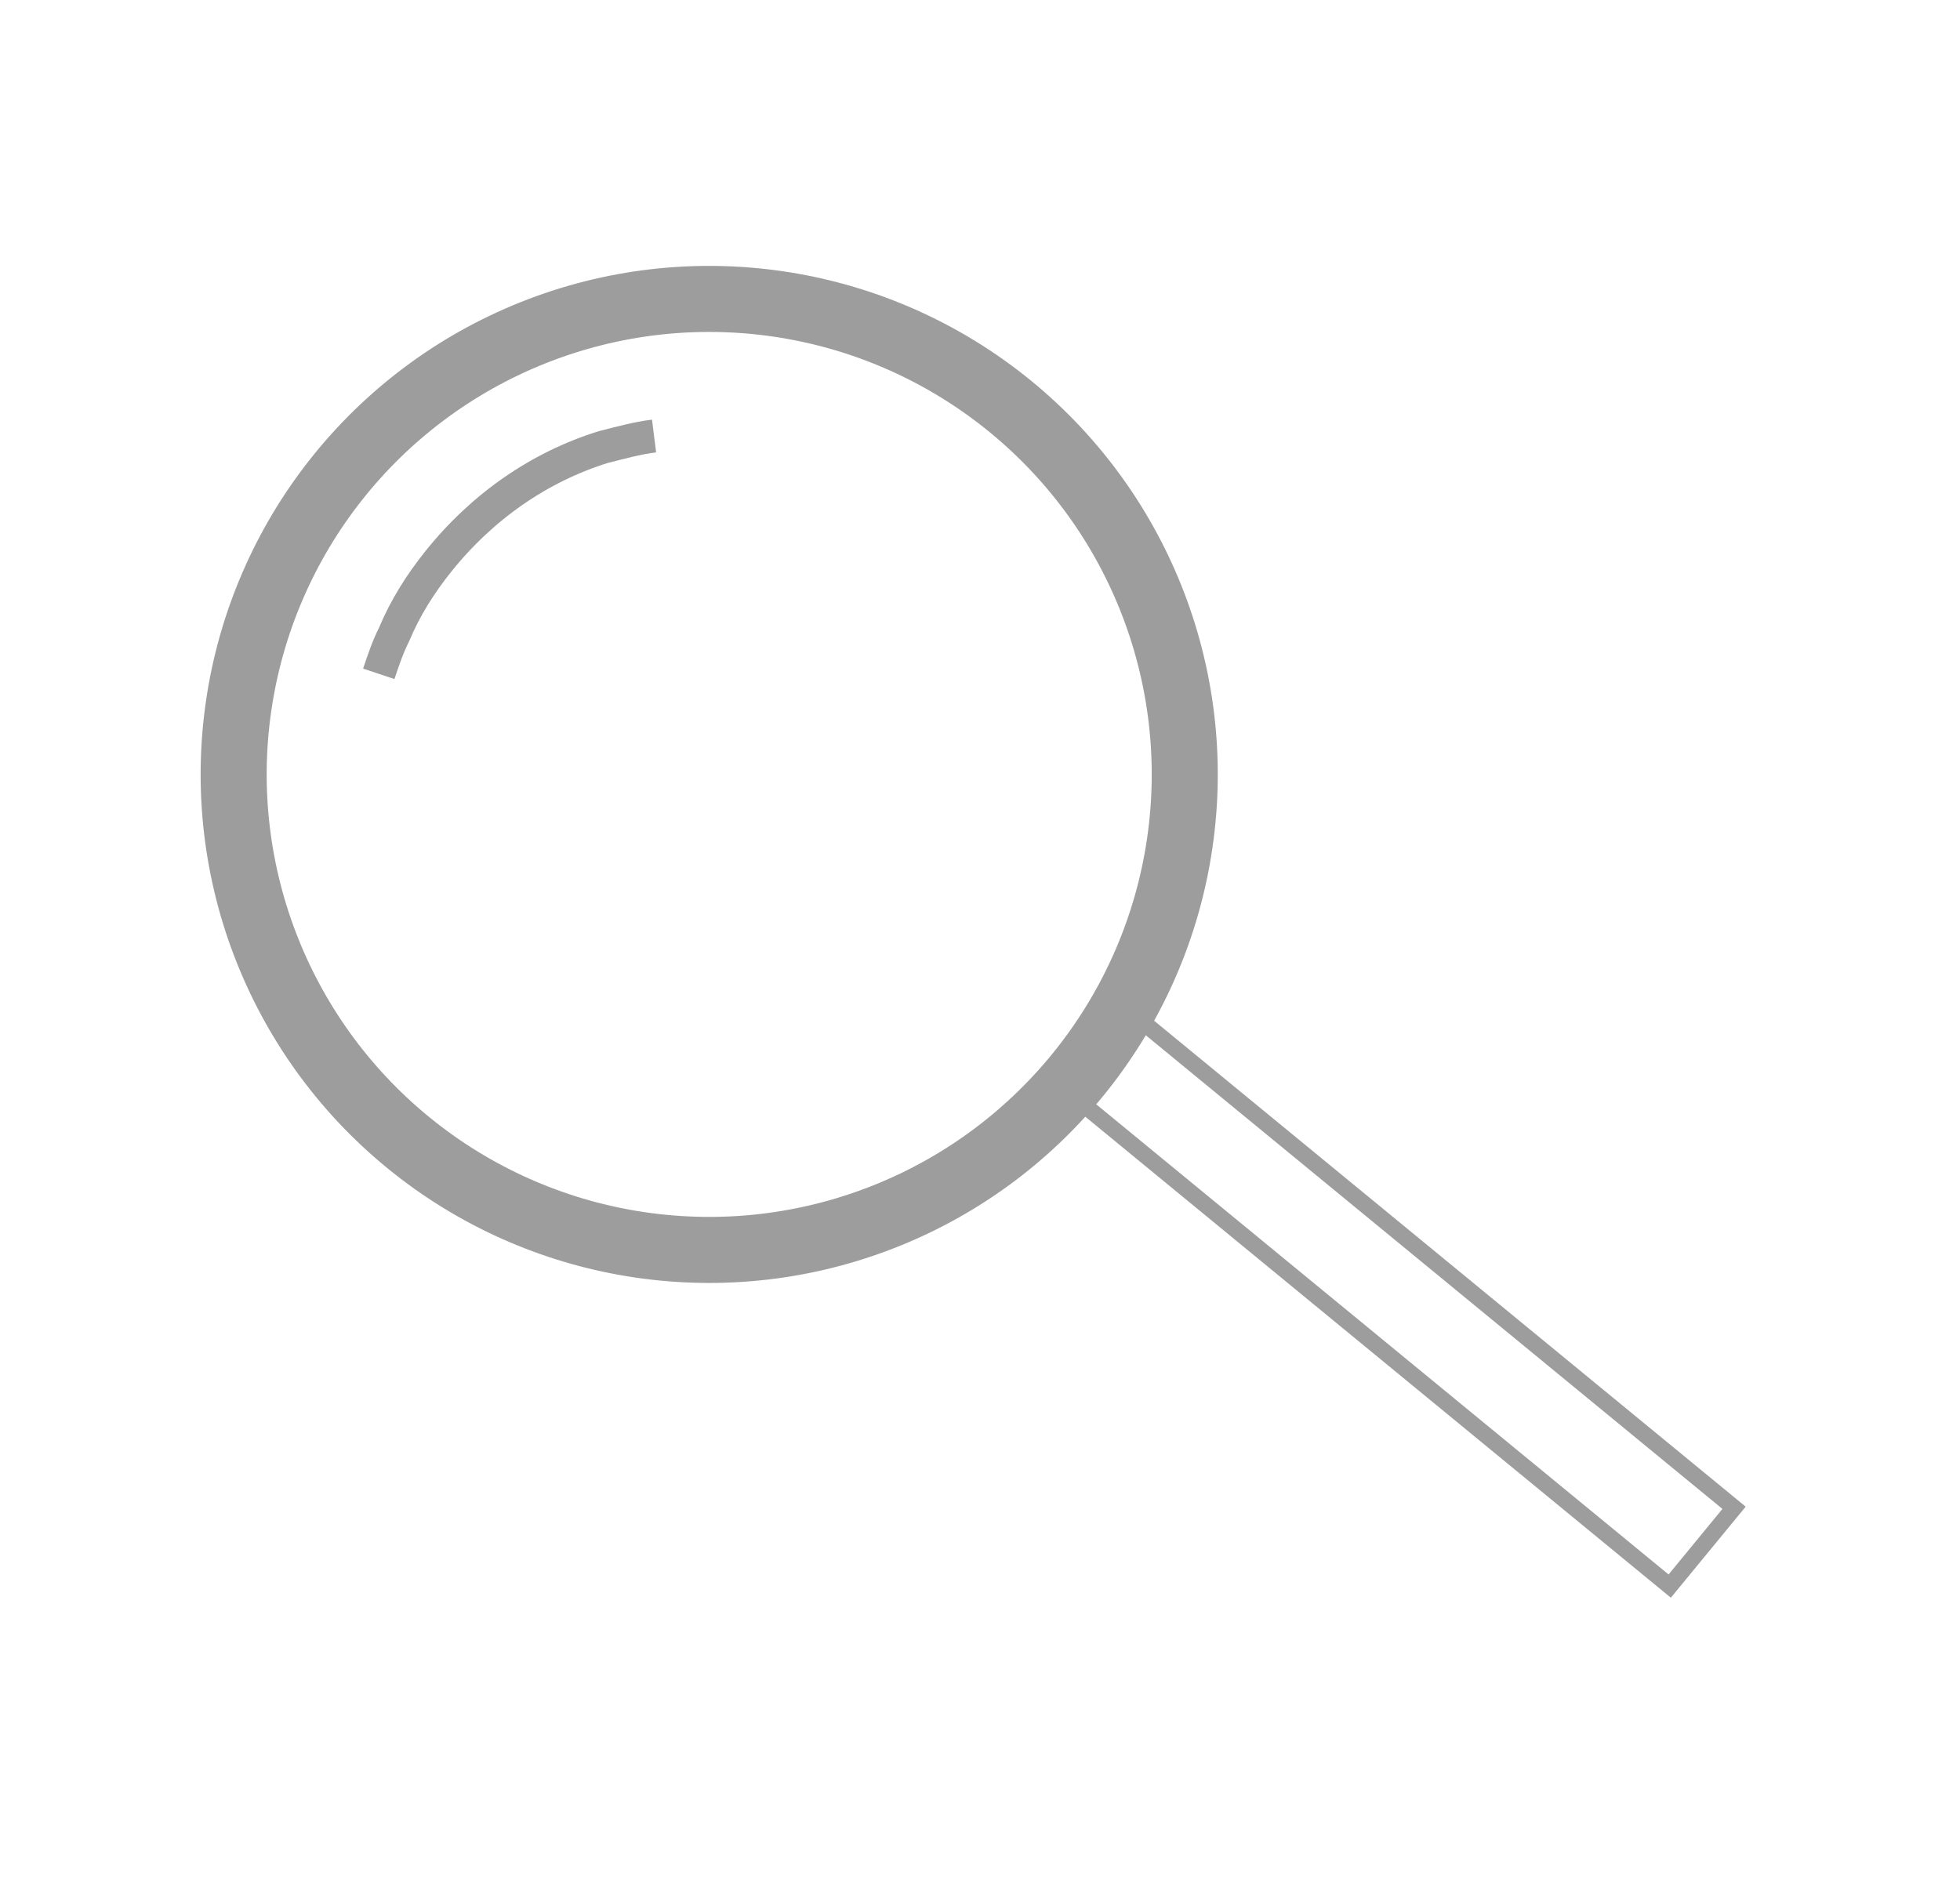 <?xml version="1.0" encoding="utf-8"?>
<!-- Generator: Adobe Illustrator 21.1.0, SVG Export Plug-In . SVG Version: 6.00 Build 0)  -->
<svg version="1.2" baseProfile="tiny" id="Ebene_2" xmlns="http://www.w3.org/2000/svg" xmlns:xlink="http://www.w3.org/1999/xlink"
	 x="0px" y="0px" viewBox="0 0 89 86" xml:space="preserve">
<ellipse transform="matrix(0.619 -0.785 0.785 0.619 -15.36 38.656)" fill="none" stroke="#9E9D9D" stroke-width="3" stroke-miterlimit="10" cx="32.2" cy="35.2" rx="21.6" ry="21.6"/>
<path fill="none" stroke="#9E9D9D" stroke-width="3" stroke-miterlimit="10" d="M26.9,35.6"/>
<path fill="none" stroke="#9E9D9D" stroke-width="3" stroke-miterlimit="10" d="M12,50.5"/>
<path fill="none" stroke="#9E9D9D" stroke-width="3" stroke-miterlimit="10" d="M41.7,50.5"/>
<path fill="none" stroke="#9E9D9D" stroke-width="4" stroke-miterlimit="10" d="M44.5,44.9"/>
<path fill="none" stroke="#9E9D9D" stroke-width="4" stroke-miterlimit="10" d="M41.9,22.9"/>
<path fill="none" stroke="#9E9D9D" stroke-width="1.5" stroke-miterlimit="10" d="M17.2,30.6c0.2-0.6,0.4-1.2,0.7-1.8
	c0.5-1.2,1.2-2.3,2-3.3c2-2.5,4.6-4.3,7.5-5.2c0.8-0.2,1.5-0.4,2.3-0.5"/>
<path fill="none" stroke="#9E9D9D" stroke-width="4" stroke-miterlimit="10" d="M22.5,47.5"/>
<rect x="61.1" y="41.1" transform="matrix(0.635 -0.773 0.773 0.635 -22.346 70.489)" fill="none" stroke="#9E9D9D" stroke-width="0.75" stroke-miterlimit="10" width="4.6" height="35.7"/>
</svg>
